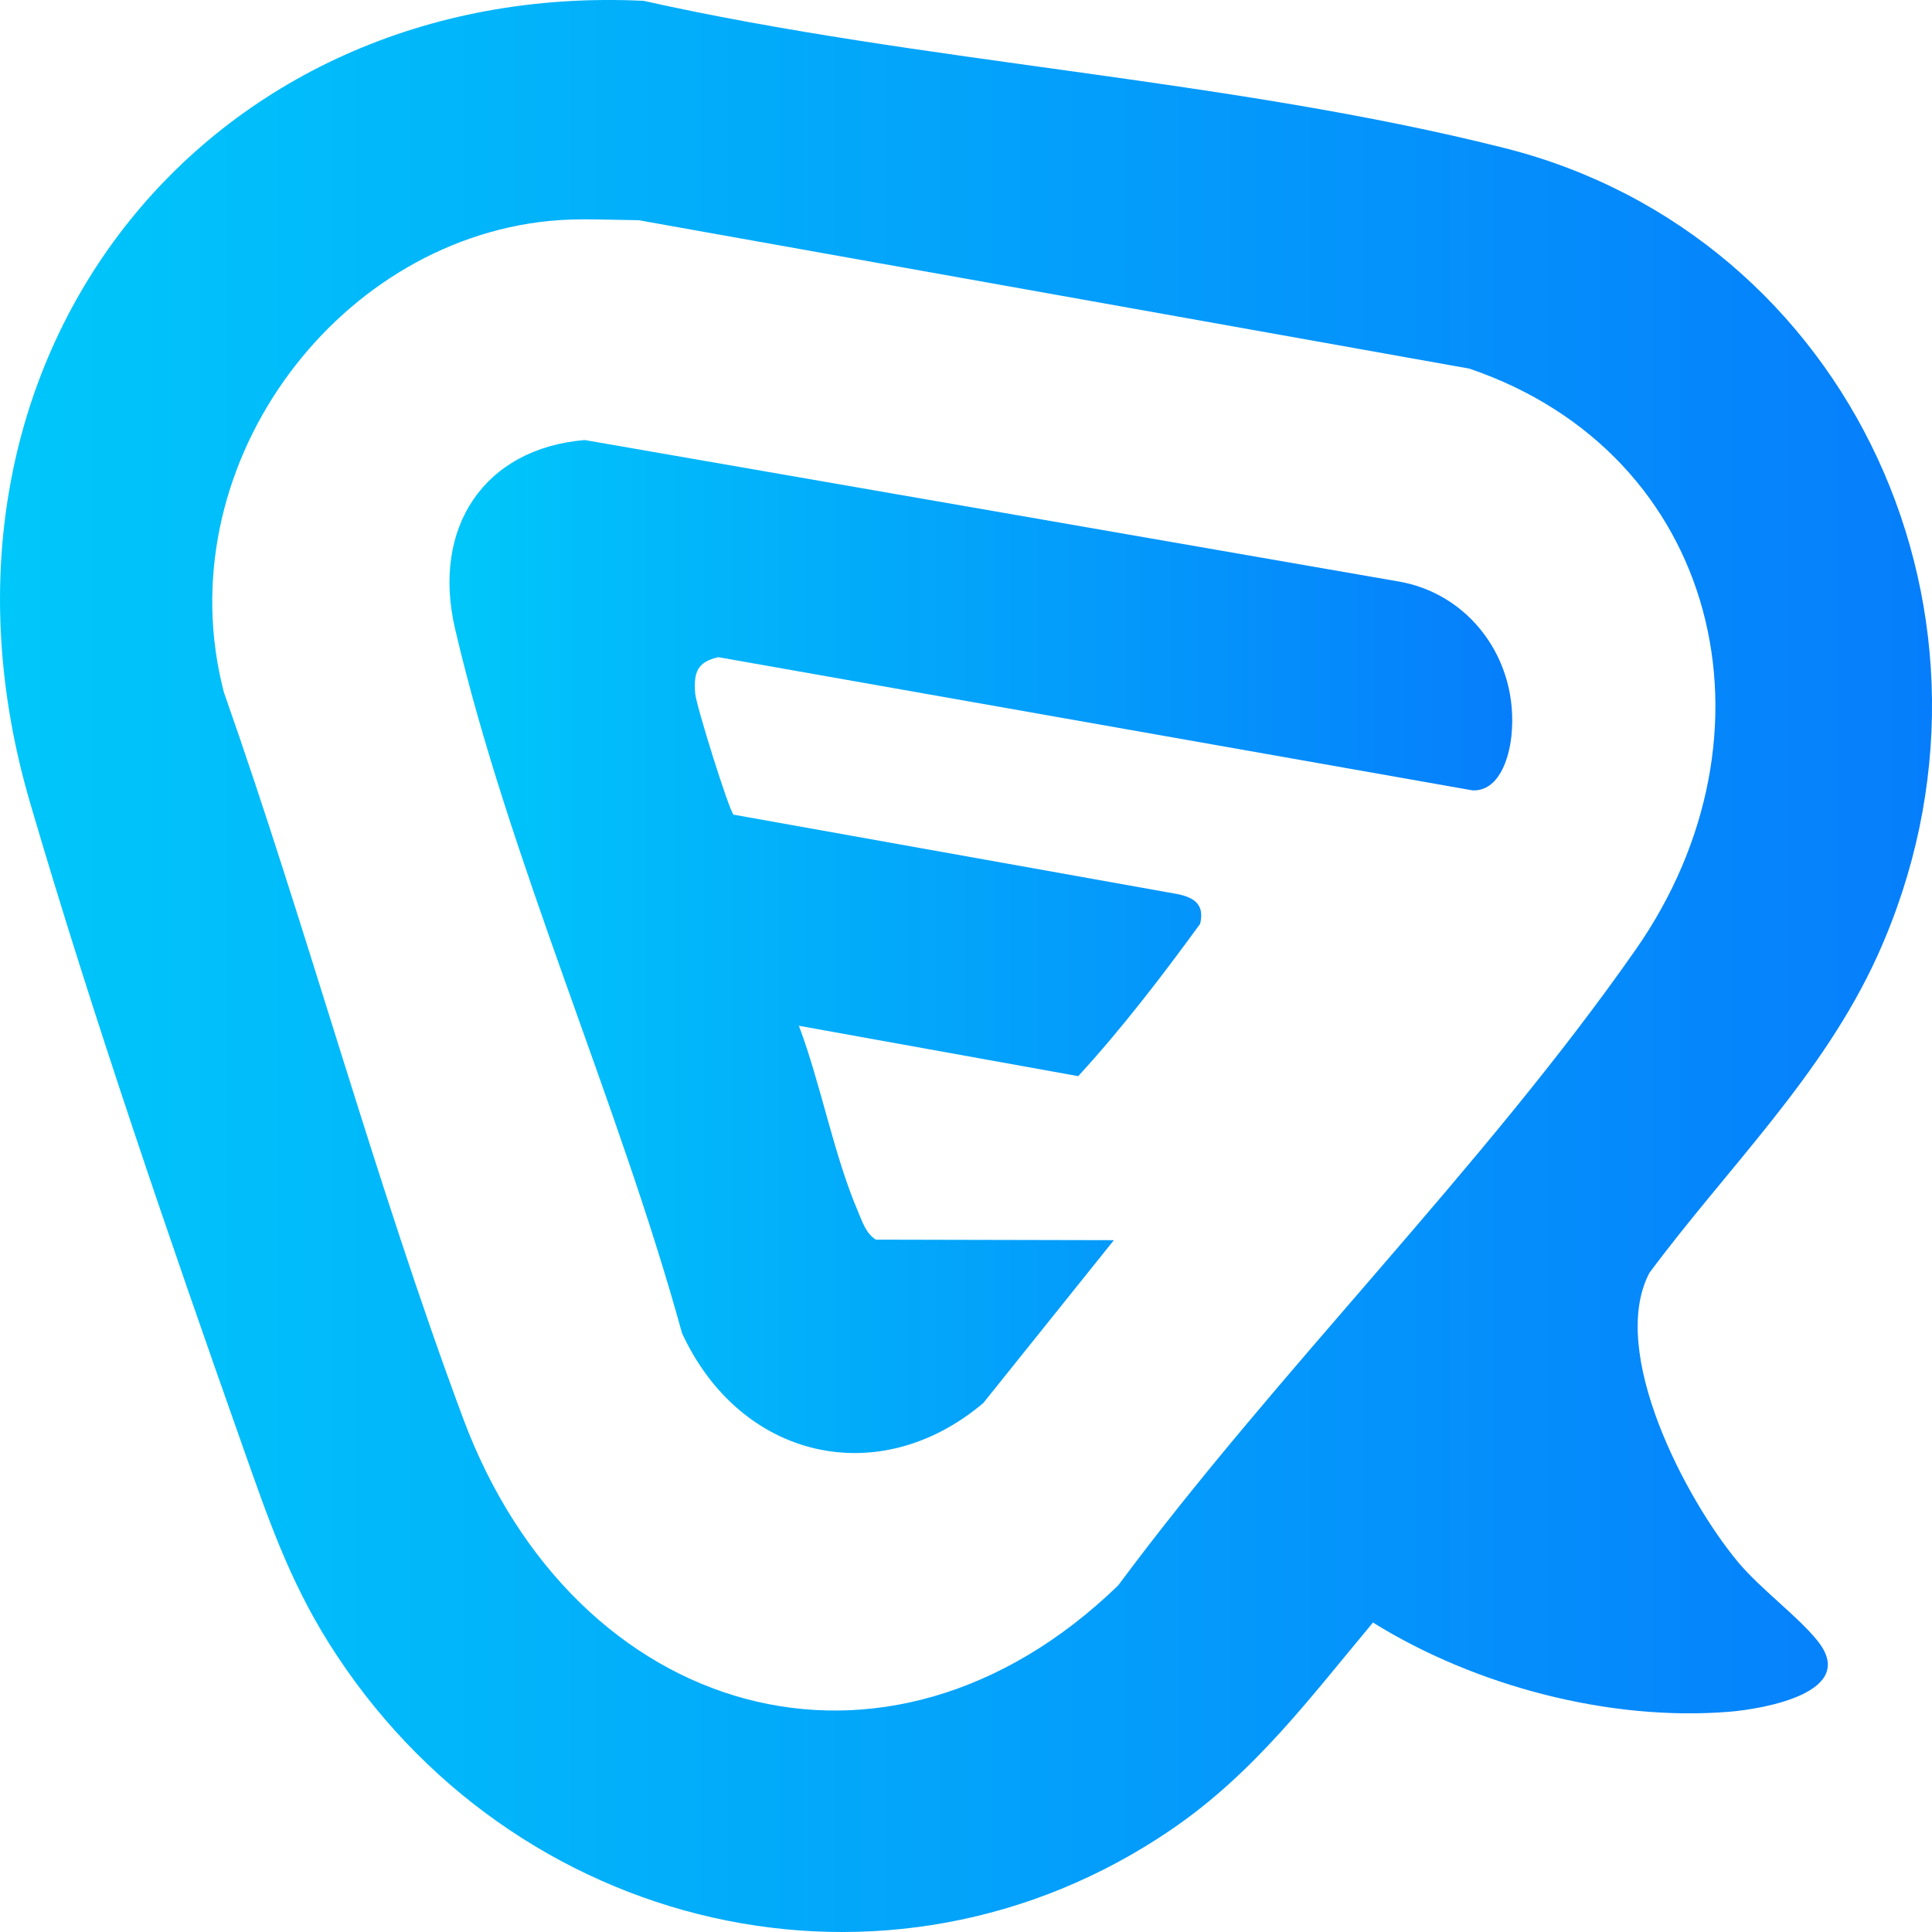 <svg xmlns="http://www.w3.org/2000/svg" xmlns:xlink="http://www.w3.org/1999/xlink" id="Layer_2" data-name="Layer 2" viewBox="0 0 512 512"><defs><style>      .cls-1 {        fill: url(#linear-gradient-2);      }      .cls-2 {        fill: url(#linear-gradient);      }    </style><linearGradient id="linear-gradient" x1="0" y1="256" x2="512" y2="256" gradientUnits="userSpaceOnUse"><stop offset="0" stop-color="#00c7fa"></stop><stop offset="1" stop-color="#067efb"></stop></linearGradient><linearGradient id="linear-gradient-2" x1="119.12" y1="250.84" x2="400.76" y2="250.84" xlink:href="#linear-gradient"></linearGradient></defs><g id="Layer_1-2" data-name="Layer 1"><g><path class="cls-2" d="M481.57,434.73c11.32,13.84-14.47,18.18-23.25,18.9-31.72,2.59-67.38-6.8-94.47-23.64-16.94,20.28-31.41,39.8-53.36,54.81-74.93,51.21-175.1,27.56-223.38-49.43-10.51-16.76-16.07-33.01-22.63-51.58-19.41-54.91-40.19-115.28-56.51-171.07C-26.38,95.34,54.54-5.39,170.56.22c73.82,16.49,155.27,20.64,228.14,39.01,91.65,23.11,139.17,125.07,98.84,214.05-14.46,31.9-39.97,56.46-60.44,84.06-11,20.98,9.75,60.11,23.43,76.54,6.01,7.22,15.58,14.14,21.05,20.84ZM145.57,58.55c-57.44,5.71-101.6,66.04-86.24,124.9,22.27,63.26,40.02,129.67,63.38,192.38,29.69,79.68,112.12,103.87,173.62,44.32,42.41-57.14,96.52-110.36,137.09-168.41,40.06-57.31,22.15-131.5-44.01-154.05l-220.14-39.33c-7.88-.07-15.84-.6-23.7.19Z"></path><path class="cls-1" d="M194.39,215.89l117.54,21.03c4.51.89,7.37,2.75,6.11,7.92-10.12,13.88-20.7,27.7-32.3,40.35l-74.03-13.35c5.83,15.46,9.23,34.17,15.64,49.15,1.16,2.72,2.14,5.96,4.8,7.53l63.04.14-34.61,43.16c-27.74,23.44-64.43,14.88-79.84-18.53-16.81-61.21-45.83-125.32-60.14-186.64-6.25-26.77,7.62-47.78,34.34-50.04l215.18,37.4c19.3,3.04,32.52,20.91,30.42,41.02-.63,6.02-3.33,14.67-10.29,14.43l-199.87-35.3c-5.65,1.27-6.57,4.03-6.15,9.61.23,3.08,8.89,30.81,10.17,32.13Z"></path></g></g></svg>